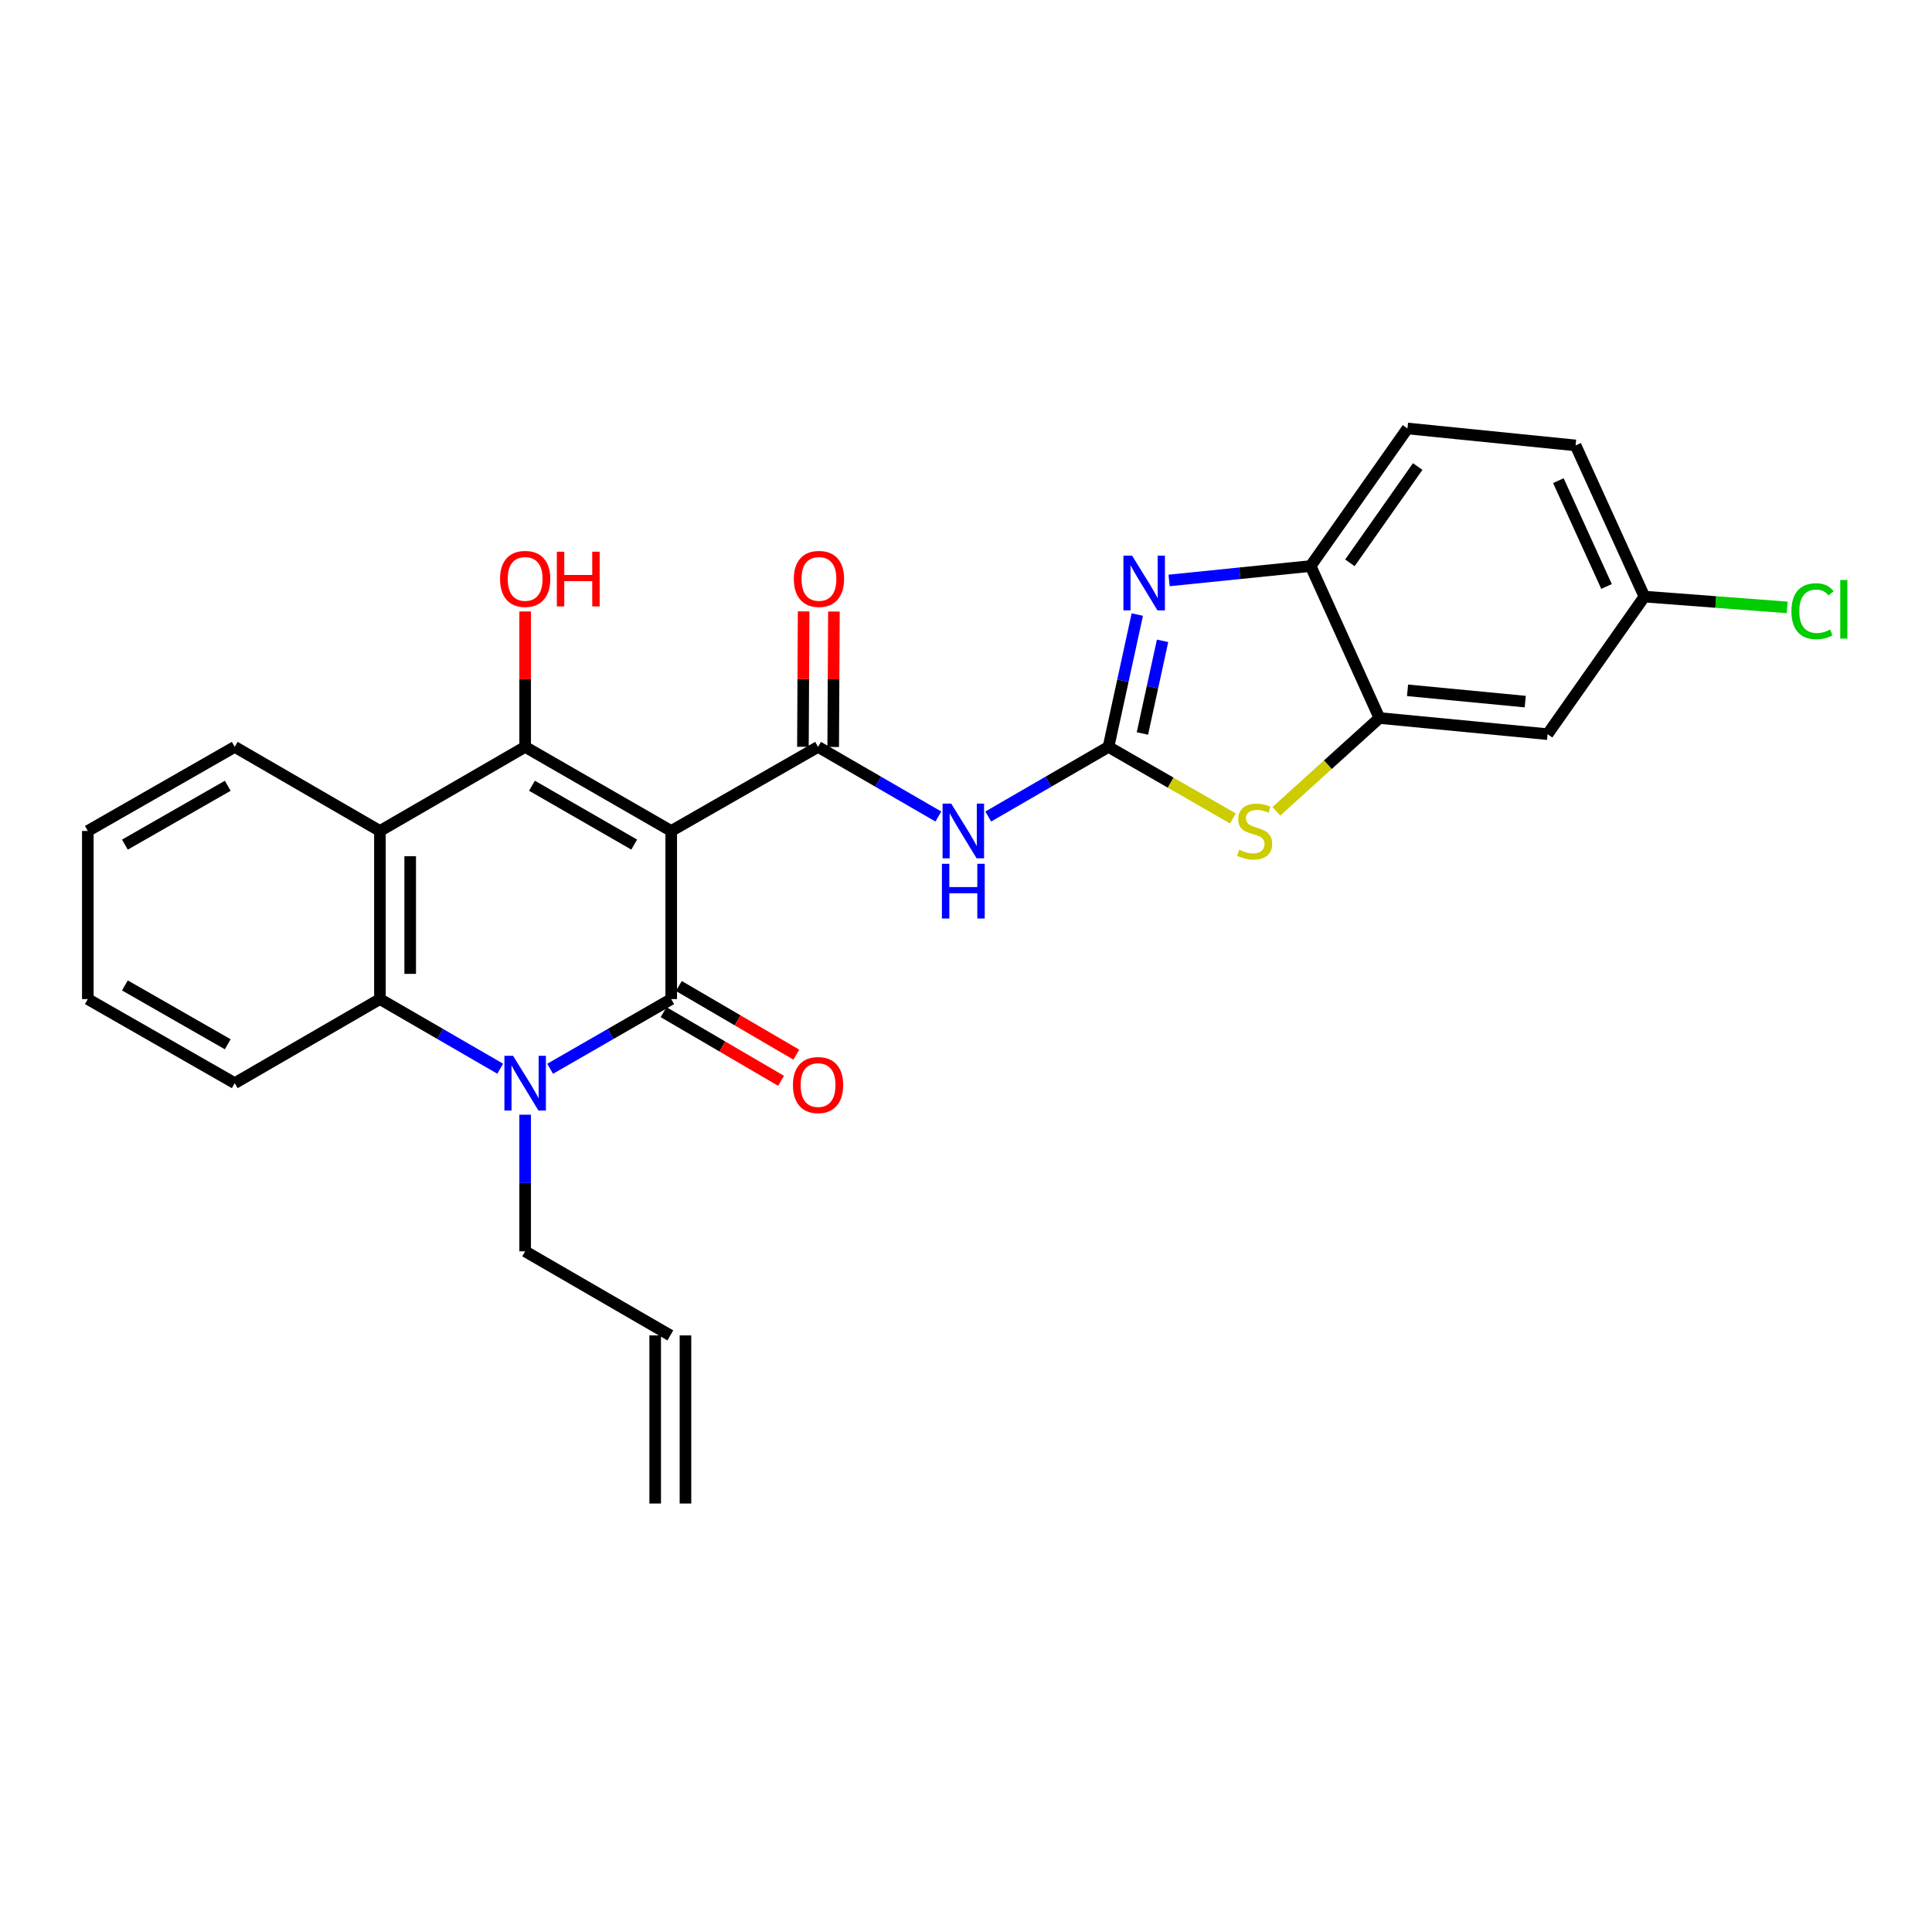 <?xml version='1.0' encoding='iso-8859-1'?>
<svg version='1.1' baseProfile='full'
              xmlns='http://www.w3.org/2000/svg'
                      xmlns:rdkit='http://www.rdkit.org/xml'
                      xmlns:xlink='http://www.w3.org/1999/xlink'
                  xml:space='preserve'
width='1000px' height='1000px' viewBox='0 0 1000 1000'>
<!-- END OF HEADER -->
<rect style='opacity:1.0;fill:#FFFFFF;stroke:none' width='1000' height='1000' x='0' y='0'> </rect>
<path class='bond-0' d='M 347.422,430.108 L 347.422,517.125' style='fill:none;fill-rule:evenodd;stroke:#000000;stroke-width:6px;stroke-linecap:butt;stroke-linejoin:miter;stroke-opacity:1' />
<path class='bond-1' d='M 347.422,430.108 L 271.819,386.587' style='fill:none;fill-rule:evenodd;stroke:#000000;stroke-width:6px;stroke-linecap:butt;stroke-linejoin:miter;stroke-opacity:1' />
<path class='bond-1' d='M 328.264,437.161 L 275.342,406.696' style='fill:none;fill-rule:evenodd;stroke:#000000;stroke-width:6px;stroke-linecap:butt;stroke-linejoin:miter;stroke-opacity:1' />
<path class='bond-4' d='M 347.422,430.108 L 423.426,386.587' style='fill:none;fill-rule:evenodd;stroke:#000000;stroke-width:6px;stroke-linecap:butt;stroke-linejoin:miter;stroke-opacity:1' />
<path class='bond-2' d='M 347.422,517.125 L 316.081,535.163' style='fill:none;fill-rule:evenodd;stroke:#000000;stroke-width:6px;stroke-linecap:butt;stroke-linejoin:miter;stroke-opacity:1' />
<path class='bond-2' d='M 316.081,535.163 L 284.74,553.201' style='fill:none;fill-rule:evenodd;stroke:#0000FF;stroke-width:6px;stroke-linecap:butt;stroke-linejoin:miter;stroke-opacity:1' />
<path class='bond-13' d='M 343.469,523.89 L 373.87,541.657' style='fill:none;fill-rule:evenodd;stroke:#000000;stroke-width:6px;stroke-linecap:butt;stroke-linejoin:miter;stroke-opacity:1' />
<path class='bond-13' d='M 373.87,541.657 L 404.271,559.424' style='fill:none;fill-rule:evenodd;stroke:#FF0000;stroke-width:6px;stroke-linecap:butt;stroke-linejoin:miter;stroke-opacity:1' />
<path class='bond-13' d='M 351.376,510.36 L 381.777,528.127' style='fill:none;fill-rule:evenodd;stroke:#000000;stroke-width:6px;stroke-linecap:butt;stroke-linejoin:miter;stroke-opacity:1' />
<path class='bond-13' d='M 381.777,528.127 L 412.178,545.894' style='fill:none;fill-rule:evenodd;stroke:#FF0000;stroke-width:6px;stroke-linecap:butt;stroke-linejoin:miter;stroke-opacity:1' />
<path class='bond-5' d='M 271.819,386.587 L 196.643,430.108' style='fill:none;fill-rule:evenodd;stroke:#000000;stroke-width:6px;stroke-linecap:butt;stroke-linejoin:miter;stroke-opacity:1' />
<path class='bond-15' d='M 271.819,386.587 L 271.819,351.542' style='fill:none;fill-rule:evenodd;stroke:#000000;stroke-width:6px;stroke-linecap:butt;stroke-linejoin:miter;stroke-opacity:1' />
<path class='bond-15' d='M 271.819,351.542 L 271.819,316.497' style='fill:none;fill-rule:evenodd;stroke:#FF0000;stroke-width:6px;stroke-linecap:butt;stroke-linejoin:miter;stroke-opacity:1' />
<path class='bond-17' d='M 271.819,576.974 L 271.819,612.331' style='fill:none;fill-rule:evenodd;stroke:#0000FF;stroke-width:6px;stroke-linecap:butt;stroke-linejoin:miter;stroke-opacity:1' />
<path class='bond-17' d='M 271.819,612.331 L 271.819,647.689' style='fill:none;fill-rule:evenodd;stroke:#000000;stroke-width:6px;stroke-linecap:butt;stroke-linejoin:miter;stroke-opacity:1' />
<path class='bond-27' d='M 258.908,553.164 L 227.775,535.144' style='fill:none;fill-rule:evenodd;stroke:#0000FF;stroke-width:6px;stroke-linecap:butt;stroke-linejoin:miter;stroke-opacity:1' />
<path class='bond-27' d='M 227.775,535.144 L 196.643,517.125' style='fill:none;fill-rule:evenodd;stroke:#000000;stroke-width:6px;stroke-linecap:butt;stroke-linejoin:miter;stroke-opacity:1' />
<path class='bond-3' d='M 573.761,386.587 L 542.641,404.609' style='fill:none;fill-rule:evenodd;stroke:#000000;stroke-width:6px;stroke-linecap:butt;stroke-linejoin:miter;stroke-opacity:1' />
<path class='bond-3' d='M 542.641,404.609 L 511.522,422.631' style='fill:none;fill-rule:evenodd;stroke:#0000FF;stroke-width:6px;stroke-linecap:butt;stroke-linejoin:miter;stroke-opacity:1' />
<path class='bond-7' d='M 573.761,386.587 L 581.213,352.336' style='fill:none;fill-rule:evenodd;stroke:#000000;stroke-width:6px;stroke-linecap:butt;stroke-linejoin:miter;stroke-opacity:1' />
<path class='bond-7' d='M 581.213,352.336 L 588.665,318.086' style='fill:none;fill-rule:evenodd;stroke:#0000FF;stroke-width:6px;stroke-linecap:butt;stroke-linejoin:miter;stroke-opacity:1' />
<path class='bond-7' d='M 591.309,379.643 L 596.525,355.668' style='fill:none;fill-rule:evenodd;stroke:#000000;stroke-width:6px;stroke-linecap:butt;stroke-linejoin:miter;stroke-opacity:1' />
<path class='bond-7' d='M 596.525,355.668 L 601.742,331.693' style='fill:none;fill-rule:evenodd;stroke:#0000FF;stroke-width:6px;stroke-linecap:butt;stroke-linejoin:miter;stroke-opacity:1' />
<path class='bond-9' d='M 573.761,386.587 L 605.945,405.107' style='fill:none;fill-rule:evenodd;stroke:#000000;stroke-width:6px;stroke-linecap:butt;stroke-linejoin:miter;stroke-opacity:1' />
<path class='bond-9' d='M 605.945,405.107 L 638.129,423.628' style='fill:none;fill-rule:evenodd;stroke:#CCCC00;stroke-width:6px;stroke-linecap:butt;stroke-linejoin:miter;stroke-opacity:1' />
<path class='bond-6' d='M 423.426,386.587 L 454.562,404.611' style='fill:none;fill-rule:evenodd;stroke:#000000;stroke-width:6px;stroke-linecap:butt;stroke-linejoin:miter;stroke-opacity:1' />
<path class='bond-6' d='M 454.562,404.611 L 485.699,422.634' style='fill:none;fill-rule:evenodd;stroke:#0000FF;stroke-width:6px;stroke-linecap:butt;stroke-linejoin:miter;stroke-opacity:1' />
<path class='bond-14' d='M 431.261,386.628 L 431.447,351.584' style='fill:none;fill-rule:evenodd;stroke:#000000;stroke-width:6px;stroke-linecap:butt;stroke-linejoin:miter;stroke-opacity:1' />
<path class='bond-14' d='M 431.447,351.584 L 431.633,316.539' style='fill:none;fill-rule:evenodd;stroke:#FF0000;stroke-width:6px;stroke-linecap:butt;stroke-linejoin:miter;stroke-opacity:1' />
<path class='bond-14' d='M 415.59,386.545 L 415.776,351.501' style='fill:none;fill-rule:evenodd;stroke:#000000;stroke-width:6px;stroke-linecap:butt;stroke-linejoin:miter;stroke-opacity:1' />
<path class='bond-14' d='M 415.776,351.501 L 415.962,316.456' style='fill:none;fill-rule:evenodd;stroke:#FF0000;stroke-width:6px;stroke-linecap:butt;stroke-linejoin:miter;stroke-opacity:1' />
<path class='bond-8' d='M 196.643,430.108 L 196.643,517.125' style='fill:none;fill-rule:evenodd;stroke:#000000;stroke-width:6px;stroke-linecap:butt;stroke-linejoin:miter;stroke-opacity:1' />
<path class='bond-8' d='M 212.314,443.161 L 212.314,504.072' style='fill:none;fill-rule:evenodd;stroke:#000000;stroke-width:6px;stroke-linecap:butt;stroke-linejoin:miter;stroke-opacity:1' />
<path class='bond-21' d='M 196.643,430.108 L 121.501,386.587' style='fill:none;fill-rule:evenodd;stroke:#000000;stroke-width:6px;stroke-linecap:butt;stroke-linejoin:miter;stroke-opacity:1' />
<path class='bond-11' d='M 605.123,300.441 L 641.747,296.711' style='fill:none;fill-rule:evenodd;stroke:#0000FF;stroke-width:6px;stroke-linecap:butt;stroke-linejoin:miter;stroke-opacity:1' />
<path class='bond-11' d='M 641.747,296.711 L 678.372,292.98' style='fill:none;fill-rule:evenodd;stroke:#000000;stroke-width:6px;stroke-linecap:butt;stroke-linejoin:miter;stroke-opacity:1' />
<path class='bond-24' d='M 196.643,517.125 L 121.501,560.637' style='fill:none;fill-rule:evenodd;stroke:#000000;stroke-width:6px;stroke-linecap:butt;stroke-linejoin:miter;stroke-opacity:1' />
<path class='bond-10' d='M 660.648,419.92 L 687.318,395.784' style='fill:none;fill-rule:evenodd;stroke:#CCCC00;stroke-width:6px;stroke-linecap:butt;stroke-linejoin:miter;stroke-opacity:1' />
<path class='bond-10' d='M 687.318,395.784 L 713.989,371.647' style='fill:none;fill-rule:evenodd;stroke:#000000;stroke-width:6px;stroke-linecap:butt;stroke-linejoin:miter;stroke-opacity:1' />
<path class='bond-12' d='M 713.989,371.647 L 801.022,380.005' style='fill:none;fill-rule:evenodd;stroke:#000000;stroke-width:6px;stroke-linecap:butt;stroke-linejoin:miter;stroke-opacity:1' />
<path class='bond-12' d='M 728.542,357.302 L 789.465,363.152' style='fill:none;fill-rule:evenodd;stroke:#000000;stroke-width:6px;stroke-linecap:butt;stroke-linejoin:miter;stroke-opacity:1' />
<path class='bond-28' d='M 713.989,371.647 L 678.372,292.98' style='fill:none;fill-rule:evenodd;stroke:#000000;stroke-width:6px;stroke-linecap:butt;stroke-linejoin:miter;stroke-opacity:1' />
<path class='bond-16' d='M 678.372,292.98 L 728.501,221.774' style='fill:none;fill-rule:evenodd;stroke:#000000;stroke-width:6px;stroke-linecap:butt;stroke-linejoin:miter;stroke-opacity:1' />
<path class='bond-16' d='M 698.706,291.32 L 733.796,241.475' style='fill:none;fill-rule:evenodd;stroke:#000000;stroke-width:6px;stroke-linecap:butt;stroke-linejoin:miter;stroke-opacity:1' />
<path class='bond-19' d='M 801.022,380.005 L 851.143,308.799' style='fill:none;fill-rule:evenodd;stroke:#000000;stroke-width:6px;stroke-linecap:butt;stroke-linejoin:miter;stroke-opacity:1' />
<path class='bond-22' d='M 728.501,221.774 L 815.527,230.549' style='fill:none;fill-rule:evenodd;stroke:#000000;stroke-width:6px;stroke-linecap:butt;stroke-linejoin:miter;stroke-opacity:1' />
<path class='bond-18' d='M 271.819,647.689 L 346.961,691.201' style='fill:none;fill-rule:evenodd;stroke:#000000;stroke-width:6px;stroke-linecap:butt;stroke-linejoin:miter;stroke-opacity:1' />
<path class='bond-20' d='M 339.125,691.201 L 339.125,778.226' style='fill:none;fill-rule:evenodd;stroke:#000000;stroke-width:6px;stroke-linecap:butt;stroke-linejoin:miter;stroke-opacity:1' />
<path class='bond-20' d='M 354.796,691.201 L 354.796,778.226' style='fill:none;fill-rule:evenodd;stroke:#000000;stroke-width:6px;stroke-linecap:butt;stroke-linejoin:miter;stroke-opacity:1' />
<path class='bond-23' d='M 851.143,308.799 L 888.096,311.594' style='fill:none;fill-rule:evenodd;stroke:#000000;stroke-width:6px;stroke-linecap:butt;stroke-linejoin:miter;stroke-opacity:1' />
<path class='bond-23' d='M 888.096,311.594 L 925.049,314.389' style='fill:none;fill-rule:evenodd;stroke:#00CC00;stroke-width:6px;stroke-linecap:butt;stroke-linejoin:miter;stroke-opacity:1' />
<path class='bond-30' d='M 851.143,308.799 L 815.527,230.549' style='fill:none;fill-rule:evenodd;stroke:#000000;stroke-width:6px;stroke-linecap:butt;stroke-linejoin:miter;stroke-opacity:1' />
<path class='bond-30' d='M 831.538,303.553 L 806.606,248.779' style='fill:none;fill-rule:evenodd;stroke:#000000;stroke-width:6px;stroke-linecap:butt;stroke-linejoin:miter;stroke-opacity:1' />
<path class='bond-25' d='M 121.501,386.587 L 45.455,430.108' style='fill:none;fill-rule:evenodd;stroke:#000000;stroke-width:6px;stroke-linecap:butt;stroke-linejoin:miter;stroke-opacity:1' />
<path class='bond-25' d='M 117.878,406.716 L 64.645,437.181' style='fill:none;fill-rule:evenodd;stroke:#000000;stroke-width:6px;stroke-linecap:butt;stroke-linejoin:miter;stroke-opacity:1' />
<path class='bond-29' d='M 121.501,560.637 L 45.455,517.125' style='fill:none;fill-rule:evenodd;stroke:#000000;stroke-width:6px;stroke-linecap:butt;stroke-linejoin:miter;stroke-opacity:1' />
<path class='bond-29' d='M 117.877,540.509 L 64.644,510.05' style='fill:none;fill-rule:evenodd;stroke:#000000;stroke-width:6px;stroke-linecap:butt;stroke-linejoin:miter;stroke-opacity:1' />
<path class='bond-26' d='M 45.455,430.108 L 45.455,517.125' style='fill:none;fill-rule:evenodd;stroke:#000000;stroke-width:6px;stroke-linecap:butt;stroke-linejoin:miter;stroke-opacity:1' />
<path  class='atom-3' d='M 265.559 546.477
L 274.839 561.477
Q 275.759 562.957, 277.239 565.637
Q 278.719 568.317, 278.799 568.477
L 278.799 546.477
L 282.559 546.477
L 282.559 574.797
L 278.679 574.797
L 268.719 558.397
Q 267.559 556.477, 266.319 554.277
Q 265.119 552.077, 264.759 551.397
L 264.759 574.797
L 261.079 574.797
L 261.079 546.477
L 265.559 546.477
' fill='#0000FF'/>
<path  class='atom-7' d='M 492.351 415.948
L 501.631 430.948
Q 502.551 432.428, 504.031 435.108
Q 505.511 437.788, 505.591 437.948
L 505.591 415.948
L 509.351 415.948
L 509.351 444.268
L 505.471 444.268
L 495.511 427.868
Q 494.351 425.948, 493.111 423.748
Q 491.911 421.548, 491.551 420.868
L 491.551 444.268
L 487.871 444.268
L 487.871 415.948
L 492.351 415.948
' fill='#0000FF'/>
<path  class='atom-7' d='M 487.531 447.1
L 491.371 447.1
L 491.371 459.14
L 505.851 459.14
L 505.851 447.1
L 509.691 447.1
L 509.691 475.42
L 505.851 475.42
L 505.851 462.34
L 491.371 462.34
L 491.371 475.42
L 487.531 475.42
L 487.531 447.1
' fill='#0000FF'/>
<path  class='atom-8' d='M 585.958 287.596
L 595.238 302.596
Q 596.158 304.076, 597.638 306.756
Q 599.118 309.436, 599.198 309.596
L 599.198 287.596
L 602.958 287.596
L 602.958 315.916
L 599.078 315.916
L 589.118 299.516
Q 587.958 297.596, 586.718 295.396
Q 585.518 293.196, 585.158 292.516
L 585.158 315.916
L 581.478 315.916
L 581.478 287.596
L 585.958 287.596
' fill='#0000FF'/>
<path  class='atom-10' d='M 641.39 439.828
Q 641.71 439.948, 643.03 440.508
Q 644.35 441.068, 645.79 441.428
Q 647.27 441.748, 648.71 441.748
Q 651.39 441.748, 652.95 440.468
Q 654.51 439.148, 654.51 436.868
Q 654.51 435.308, 653.71 434.348
Q 652.95 433.388, 651.75 432.868
Q 650.55 432.348, 648.55 431.748
Q 646.03 430.988, 644.51 430.268
Q 643.03 429.548, 641.95 428.028
Q 640.91 426.508, 640.91 423.948
Q 640.91 420.388, 643.31 418.188
Q 645.75 415.988, 650.55 415.988
Q 653.83 415.988, 657.55 417.548
L 656.63 420.628
Q 653.23 419.228, 650.67 419.228
Q 647.91 419.228, 646.39 420.388
Q 644.87 421.508, 644.91 423.468
Q 644.91 424.988, 645.67 425.908
Q 646.47 426.828, 647.59 427.348
Q 648.75 427.868, 650.67 428.468
Q 653.23 429.268, 654.75 430.068
Q 656.27 430.868, 657.35 432.508
Q 658.47 434.108, 658.47 436.868
Q 658.47 440.788, 655.83 442.908
Q 653.23 444.988, 648.87 444.988
Q 646.35 444.988, 644.43 444.428
Q 642.55 443.908, 640.31 442.988
L 641.39 439.828
' fill='#CCCC00'/>
<path  class='atom-14' d='M 410.426 561.623
Q 410.426 554.823, 413.786 551.023
Q 417.146 547.223, 423.426 547.223
Q 429.706 547.223, 433.066 551.023
Q 436.426 554.823, 436.426 561.623
Q 436.426 568.503, 433.026 572.423
Q 429.626 576.303, 423.426 576.303
Q 417.186 576.303, 413.786 572.423
Q 410.426 568.543, 410.426 561.623
M 423.426 573.103
Q 427.746 573.103, 430.066 570.223
Q 432.426 567.303, 432.426 561.623
Q 432.426 556.063, 430.066 553.263
Q 427.746 550.423, 423.426 550.423
Q 419.106 550.423, 416.746 553.223
Q 414.426 556.023, 414.426 561.623
Q 414.426 567.343, 416.746 570.223
Q 419.106 573.103, 423.426 573.103
' fill='#FF0000'/>
<path  class='atom-15' d='M 410.887 299.642
Q 410.887 292.842, 414.247 289.042
Q 417.607 285.242, 423.887 285.242
Q 430.167 285.242, 433.527 289.042
Q 436.887 292.842, 436.887 299.642
Q 436.887 306.522, 433.487 310.442
Q 430.087 314.322, 423.887 314.322
Q 417.647 314.322, 414.247 310.442
Q 410.887 306.562, 410.887 299.642
M 423.887 311.122
Q 428.207 311.122, 430.527 308.242
Q 432.887 305.322, 432.887 299.642
Q 432.887 294.082, 430.527 291.282
Q 428.207 288.442, 423.887 288.442
Q 419.567 288.442, 417.207 291.242
Q 414.887 294.042, 414.887 299.642
Q 414.887 305.362, 417.207 308.242
Q 419.567 311.122, 423.887 311.122
' fill='#FF0000'/>
<path  class='atom-16' d='M 258.819 299.642
Q 258.819 292.842, 262.179 289.042
Q 265.539 285.242, 271.819 285.242
Q 278.099 285.242, 281.459 289.042
Q 284.819 292.842, 284.819 299.642
Q 284.819 306.522, 281.419 310.442
Q 278.019 314.322, 271.819 314.322
Q 265.579 314.322, 262.179 310.442
Q 258.819 306.562, 258.819 299.642
M 271.819 311.122
Q 276.139 311.122, 278.459 308.242
Q 280.819 305.322, 280.819 299.642
Q 280.819 294.082, 278.459 291.282
Q 276.139 288.442, 271.819 288.442
Q 267.499 288.442, 265.139 291.242
Q 262.819 294.042, 262.819 299.642
Q 262.819 305.362, 265.139 308.242
Q 267.499 311.122, 271.819 311.122
' fill='#FF0000'/>
<path  class='atom-16' d='M 288.219 285.562
L 292.059 285.562
L 292.059 297.602
L 306.539 297.602
L 306.539 285.562
L 310.379 285.562
L 310.379 313.882
L 306.539 313.882
L 306.539 300.802
L 292.059 300.802
L 292.059 313.882
L 288.219 313.882
L 288.219 285.562
' fill='#FF0000'/>
<path  class='atom-24' d='M 927.231 316.36
Q 927.231 309.32, 930.511 305.64
Q 933.831 301.92, 940.111 301.92
Q 945.951 301.92, 949.071 306.04
L 946.431 308.2
Q 944.151 305.2, 940.111 305.2
Q 935.831 305.2, 933.551 308.08
Q 931.311 310.92, 931.311 316.36
Q 931.311 321.96, 933.631 324.84
Q 935.991 327.72, 940.551 327.72
Q 943.671 327.72, 947.311 325.84
L 948.431 328.84
Q 946.951 329.8, 944.711 330.36
Q 942.471 330.92, 939.991 330.92
Q 933.831 330.92, 930.511 327.16
Q 927.231 323.4, 927.231 316.36
' fill='#00CC00'/>
<path  class='atom-24' d='M 952.511 300.2
L 956.191 300.2
L 956.191 330.56
L 952.511 330.56
L 952.511 300.2
' fill='#00CC00'/>
</svg>
